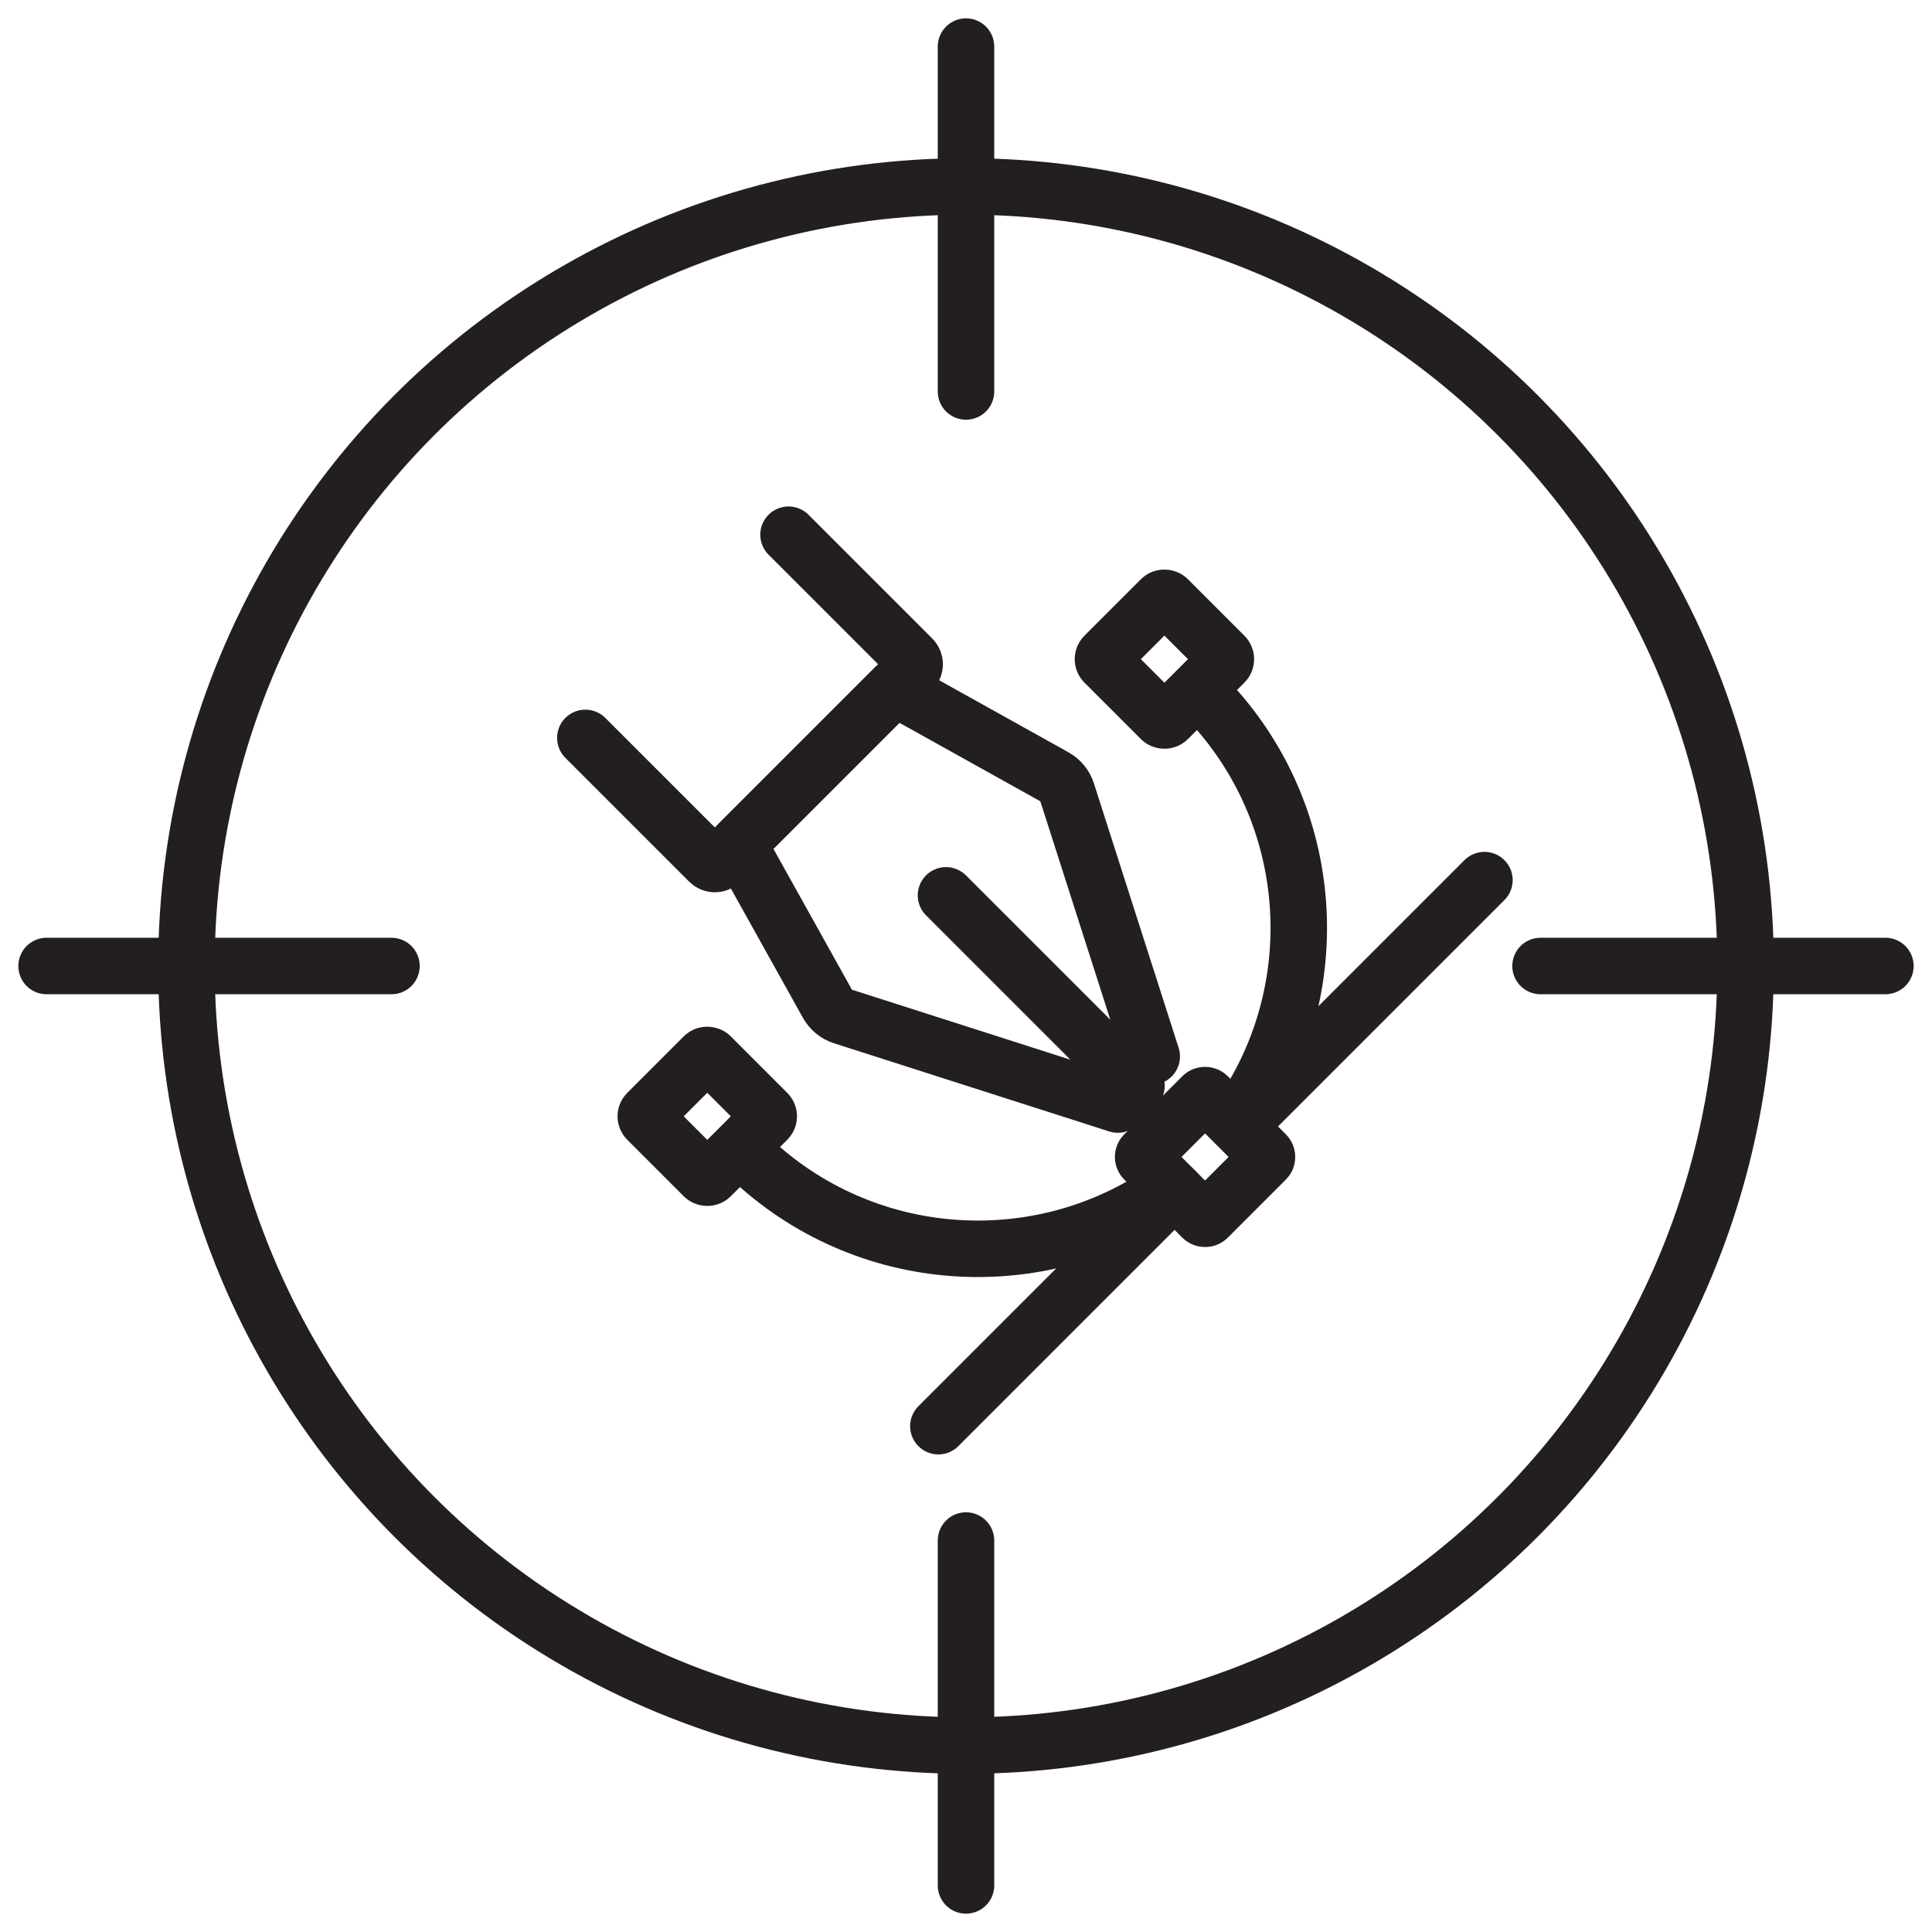 <?xml version="1.0" encoding="UTF-8"?><svg id="Layer_1" xmlns="http://www.w3.org/2000/svg" viewBox="0 0 200 200"><defs><style>.cls-1{fill:none;stroke:#231f20;stroke-linecap:round;stroke-linejoin:round;stroke-width:5.848px;}</style></defs><circle class="cls-1" cx="100" cy="100" r="80.7"/><line class="cls-1" x1="100" y1="4.823" x2="100" y2="40.524"/><line class="cls-1" x1="100" y1="159.476" x2="100" y2="195.177"/><line class="cls-1" x1="195.177" y1="100" x2="159.476" y2="100"/><line class="cls-1" x1="40.524" y1="100" x2="4.823" y2="100"/><rect class="cls-1" x="120.099" y="115.12" width="9.296" height="9.296" rx=".392" ry=".392" transform="translate(-48.151 123.288) rotate(-45)"/><rect class="cls-1" x="68.567" y="110.914" width="9.296" height="9.296" rx=".502" ry=".502" transform="translate(-60.27 85.617) rotate(-45)"/><rect class="cls-1" x="115.892" y="63.588" width="9.296" height="9.296" rx=".507" ry=".507" transform="translate(-12.945 105.22) rotate(-45)"/><line class="cls-1" x1="97.14" y1="147.637" x2="121.591" y2="123.186"/><line class="cls-1" x1="128.69" y1="116.087" x2="153.667" y2="91.11"/><path class="cls-1" d="M120.196,123.557c-13.313,8.864-31.458,7.424-43.202-4.319"/><path class="cls-1" d="M124.411,71.821c11.743,11.743,13.183,29.889,4.319,43.202"/><path class="cls-1" d="M119.228,109.365l-8.773-27.383c-.211-.659-.665-1.213-1.269-1.549l-16.582-9.238-16.168,16.168,9.238,16.582c.337.604.891,1.058,1.549,1.269l28.489,9.127,1.935-1.935-19.719-19.719"/><path class="cls-1" d="M81.628,55.353l12.813,12.813c.329.329.329.863,0,1.192l-19.842,19.842c-.329.329-.863.329-1.192,0l-12.813-12.813"/></svg>